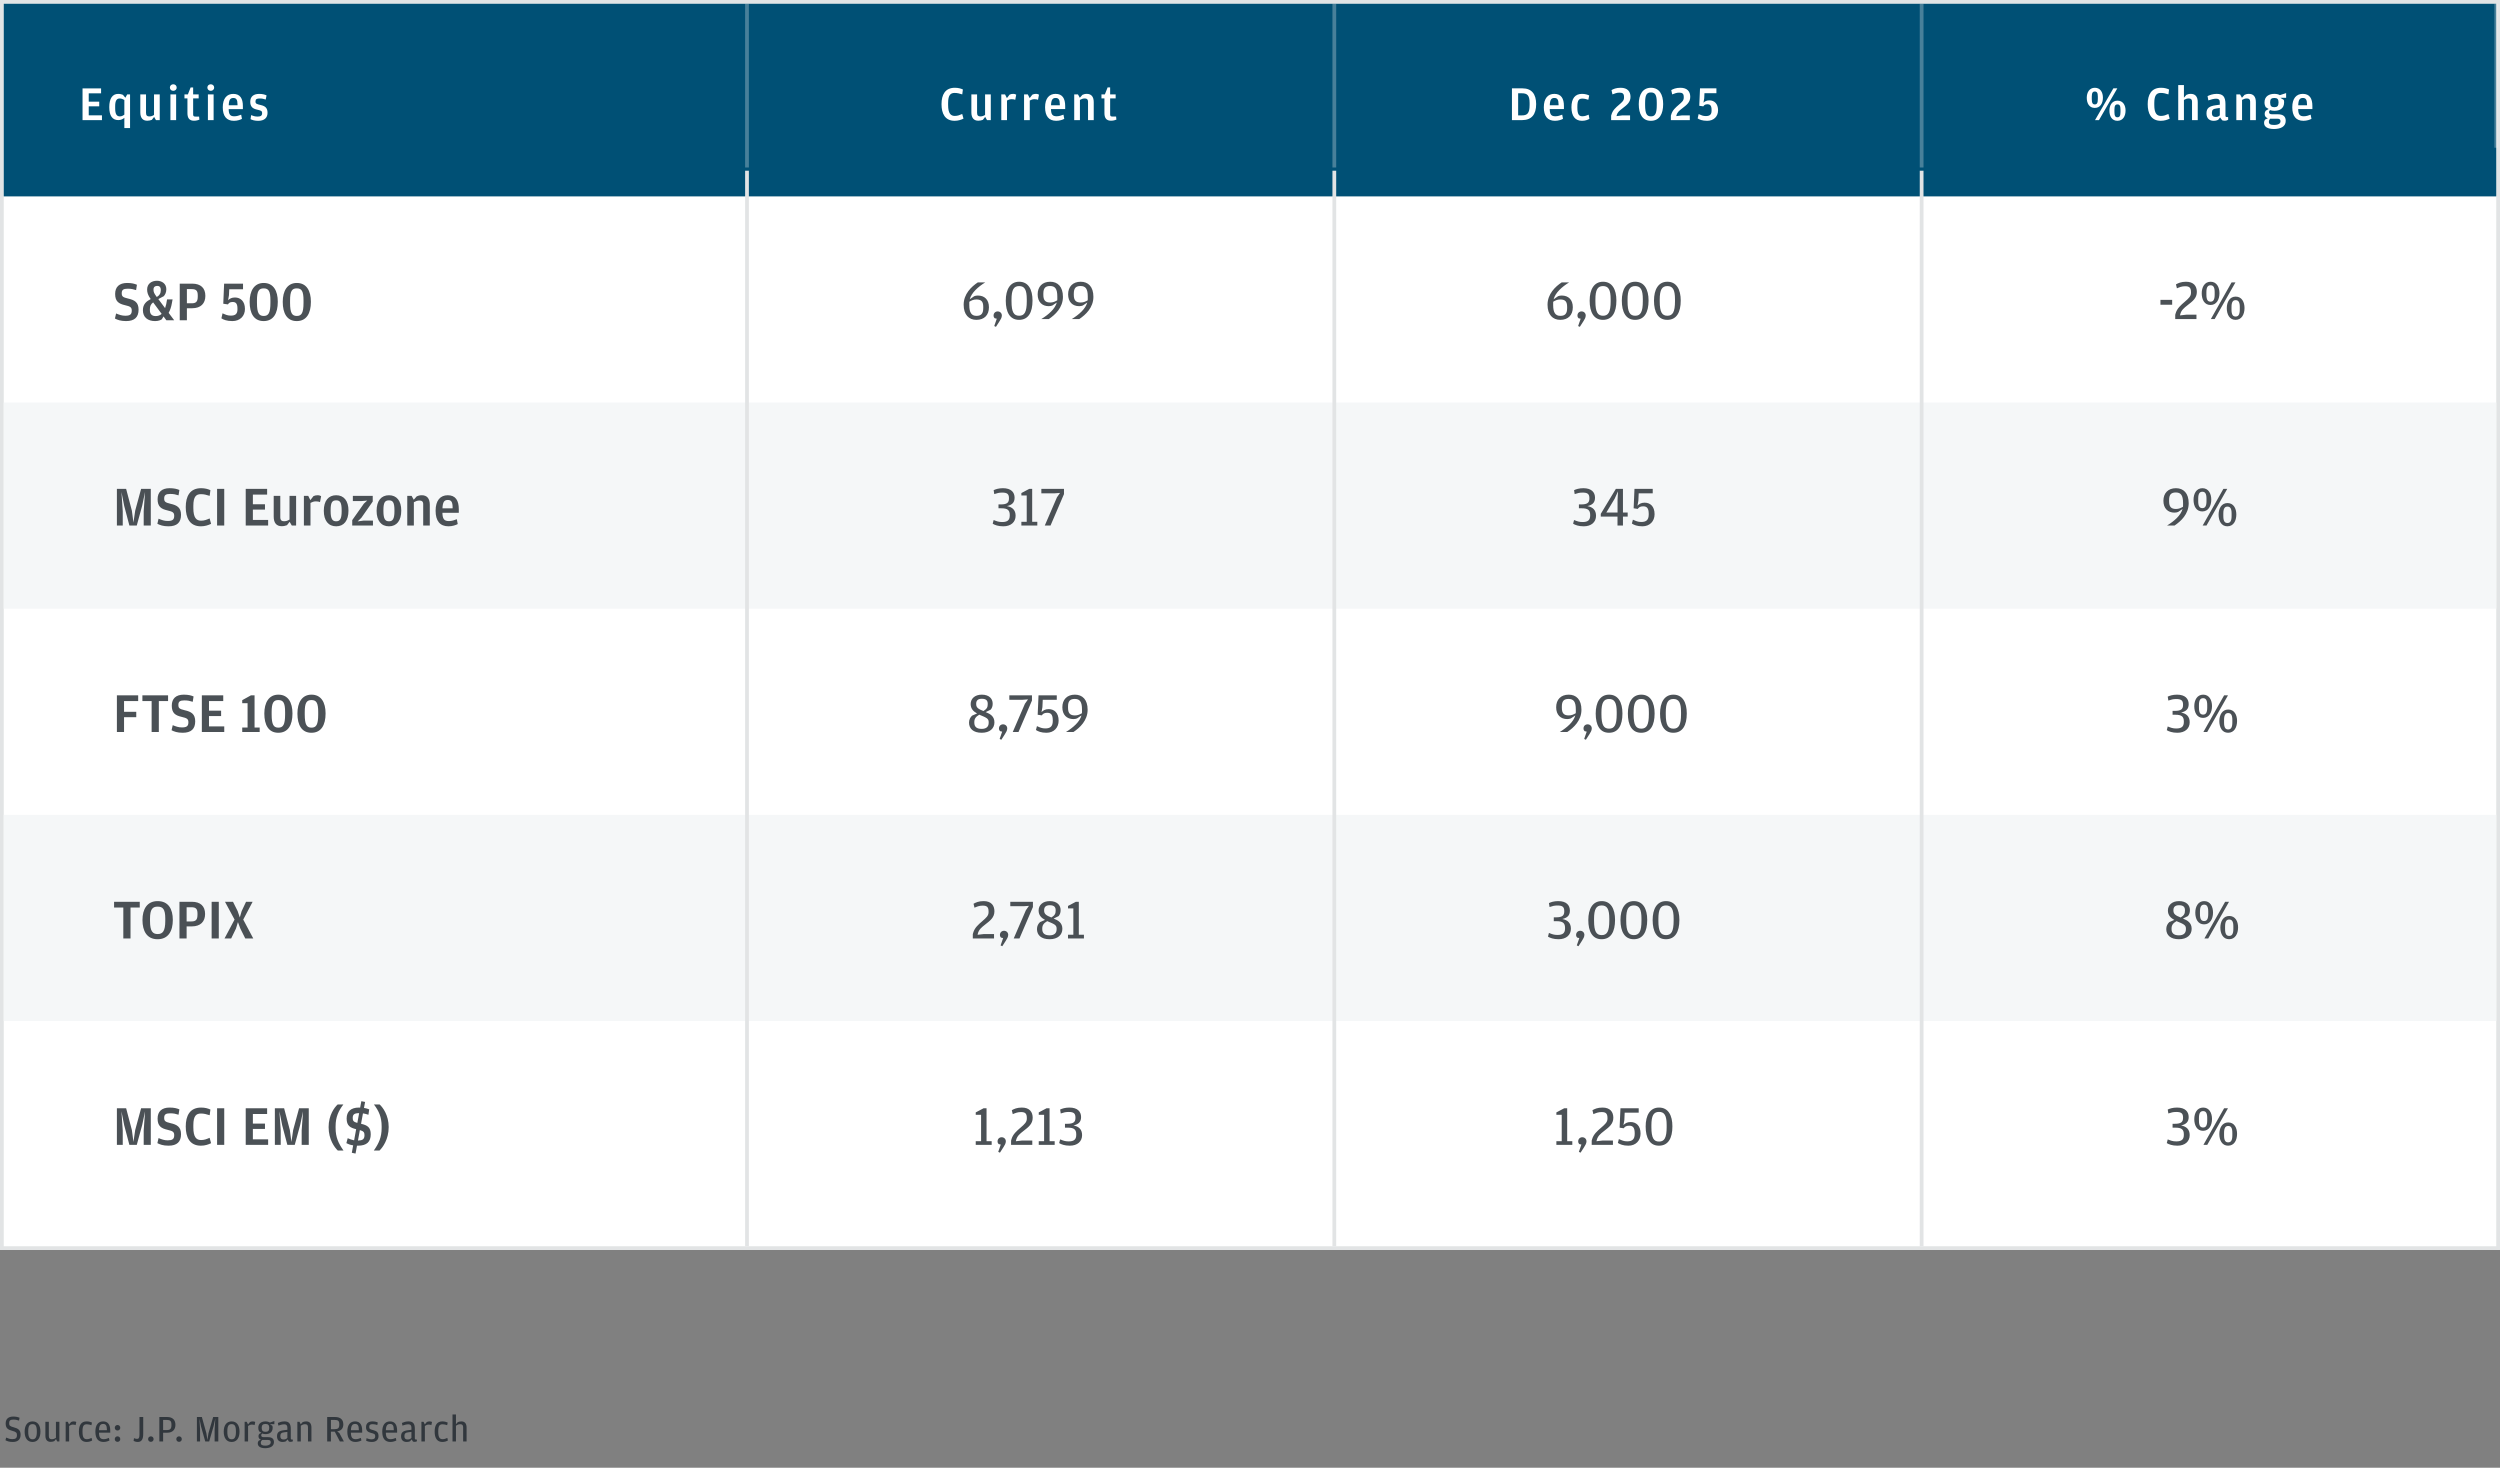 <svg width="666" height="391" viewBox="0 0 666 391" fill="none" xmlns="http://www.w3.org/2000/svg">
<rect x="0" y="0" width="666" height="391" fill="#808080" stroke="none"/>
<rect x="0.5" y="0.5" width="665" height="332" fill="white" stroke="#E2E4E5"/>
<rect x="1" y="107.239" width="664" height="54.92" fill="#F5F7F8"/>
<rect x="1" y="217.08" width="664" height="54.92" fill="#F5F7F8"/>
<path d="M1 1H665V52.319H1V1Z" fill="#005075"/>
<path opacity="0.87" d="M33.585 85.536C32.13 85.536 31.29 85.206 30.615 84.861L30.93 83.511C31.77 83.856 32.46 84.111 33.36 84.111C34.575 84.111 35.1 83.811 35.1 82.761C35.1 81.891 34.77 81.636 33.315 81.306C31.62 80.916 30.675 80.301 30.675 78.306C30.675 76.431 31.785 75.381 33.87 75.381C35.1 75.381 35.85 75.591 36.48 75.861L36.255 77.286C35.475 77.046 34.98 76.911 34.02 76.911C32.88 76.911 32.43 77.211 32.43 78.096C32.43 78.966 32.685 79.191 34.125 79.536C35.865 79.926 36.915 80.541 36.915 82.491C36.915 84.486 35.865 85.536 33.585 85.536ZM42.179 79.671L43.979 82.086C44.204 81.456 44.384 80.691 44.504 79.761H45.974L45.779 80.811C45.629 81.726 45.329 82.641 44.924 83.346L46.409 85.326H44.324L43.559 84.291L43.109 85.056C42.839 85.236 42.284 85.536 41.324 85.536C39.359 85.536 38.069 84.531 38.069 82.626C38.069 81.006 39.029 80.256 40.154 79.671L40.139 79.656C39.404 78.651 39.194 77.931 39.194 77.121C39.194 75.606 40.364 74.796 41.819 74.796C43.079 74.796 44.309 75.531 44.309 77.046C44.309 77.931 43.994 78.456 43.649 78.891L42.179 79.671ZM41.774 79.116C42.479 78.696 42.839 78.186 42.839 77.286C42.839 76.416 42.419 76.161 41.879 76.161C41.339 76.161 40.889 76.431 40.889 77.136C40.889 77.781 41.039 78.141 41.699 79.026L41.774 79.116ZM43.064 83.616L40.799 80.556C40.214 81.006 39.929 81.516 39.929 82.386V82.611C39.929 83.736 40.514 84.201 41.489 84.201C42.119 84.201 42.644 84.006 43.064 83.616ZM47.883 85.326V75.561H51.183C53.493 75.561 54.708 76.746 54.708 78.816C54.708 80.811 53.523 82.116 51.183 82.116H49.788V85.326H47.883ZM49.788 80.796H51.078C52.263 80.796 52.683 80.316 52.683 78.996V78.696C52.683 77.421 52.233 77.016 51.048 77.016H49.788V80.796ZM61.894 85.536C60.394 85.536 59.479 85.146 58.984 84.801L59.284 83.466C60.154 83.856 60.649 84.081 61.489 84.081C62.659 84.081 63.259 83.646 63.259 82.431V82.206C63.259 80.871 62.824 80.451 61.984 80.451C61.264 80.451 60.979 80.691 60.724 81.096L59.479 80.916L59.704 75.561H64.744V77.061H61.069L60.994 78.666L60.769 79.971C61.189 79.566 61.714 79.251 62.599 79.251C64.069 79.251 65.254 80.256 65.254 82.311C65.254 84.216 63.934 85.536 61.894 85.536ZM70.225 85.536C67.645 85.536 66.505 83.466 66.505 80.421C66.505 77.511 67.705 75.381 70.255 75.381C72.835 75.381 74.005 77.466 74.005 80.391C74.005 83.511 72.82 85.536 70.225 85.536ZM70.255 84.171C71.515 84.171 72.04 83.376 72.04 80.661V80.001C72.04 77.556 71.545 76.821 70.24 76.821C68.935 76.821 68.455 77.586 68.455 80.031V80.676C68.455 83.391 68.995 84.171 70.255 84.171ZM79.043 85.536C76.463 85.536 75.323 83.466 75.323 80.421C75.323 77.511 76.523 75.381 79.073 75.381C81.653 75.381 82.823 77.466 82.823 80.391C82.823 83.511 81.638 85.536 79.043 85.536ZM79.073 84.171C80.333 84.171 80.858 83.376 80.858 80.661V80.001C80.858 77.556 80.363 76.821 79.058 76.821C77.753 76.821 77.273 77.586 77.273 80.031V80.676C77.273 83.391 77.813 84.171 79.073 84.171Z" fill="#31373D"/>
<path opacity="0.87" d="M31.14 140V130.235H33.6L35.13 136.04L35.55 139.22L36.015 136.04L37.59 130.235H40.17V140H38.28V136.19L38.64 131.06L37.875 134.72L36.435 140H34.47L33.09 134.78L32.355 131.06L32.7 136.205V140H31.14ZM44.894 140.21C43.439 140.21 42.599 139.88 41.924 139.535L42.239 138.185C43.079 138.53 43.769 138.785 44.669 138.785C45.884 138.785 46.409 138.485 46.409 137.435C46.409 136.565 46.079 136.31 44.624 135.98C42.929 135.59 41.984 134.975 41.984 132.98C41.984 131.105 43.094 130.055 45.179 130.055C46.409 130.055 47.159 130.265 47.789 130.535L47.564 131.96C46.784 131.72 46.289 131.585 45.329 131.585C44.189 131.585 43.739 131.885 43.739 132.77C43.739 133.64 43.994 133.865 45.434 134.21C47.174 134.6 48.224 135.215 48.224 137.165C48.224 139.16 47.174 140.21 44.894 140.21ZM53.517 140.21C50.532 140.21 49.483 137.96 49.483 135.095C49.483 132.23 50.578 130.055 53.578 130.055C54.612 130.055 55.407 130.28 56.053 130.58L55.858 132.095C54.958 131.81 54.358 131.645 53.517 131.645C52.318 131.645 51.508 132.215 51.508 134.72V135.35C51.508 137.945 52.318 138.71 53.562 138.71C54.462 138.71 55.032 138.455 55.843 138.11L56.233 139.55C55.542 139.88 54.642 140.21 53.517 140.21ZM57.832 140V130.235H59.737V140H57.832ZM65.461 140V130.235H71.161V131.765H67.366V134.33H70.591V135.755H67.366V138.515H71.431V140H65.461ZM77.129 138.41V132.095H78.883V140H77.728L77.159 139.01L76.454 139.91C76.064 140.06 75.584 140.18 75.043 140.18C73.678 140.18 72.913 139.325 72.913 137.615V132.095H74.668V137.765C74.668 138.59 75.043 138.86 75.659 138.86C76.258 138.86 76.663 138.695 77.129 138.41ZM82.682 133.235L83.507 132.17C83.837 132.02 84.167 131.93 84.587 131.93C85.067 131.93 85.382 132.065 85.547 132.185L85.247 133.76C84.977 133.64 84.662 133.565 84.137 133.565C83.597 133.565 83.147 133.745 82.712 133.97V140H80.957V132.095H82.112L82.682 133.235ZM89.563 140.21C87.478 140.21 86.263 138.695 86.263 136.07C86.263 133.4 87.508 131.93 89.563 131.93C91.603 131.93 92.833 133.4 92.833 136.025C92.833 138.695 91.618 140.21 89.563 140.21ZM89.563 138.875C90.523 138.875 91.018 138.275 91.018 136.22V135.95C91.018 133.805 90.568 133.295 89.563 133.295C88.528 133.295 88.078 133.805 88.078 135.875V136.16C88.078 138.275 88.573 138.875 89.563 138.875ZM93.835 140V138.56L96.94 134.165L97.825 133.355L96.235 133.49H94V132.095H99.295V133.61L96.265 137.945L95.275 138.905L96.91 138.68H99.355V140H93.835ZM103.626 140.21C101.541 140.21 100.326 138.695 100.326 136.07C100.326 133.4 101.571 131.93 103.626 131.93C105.666 131.93 106.896 133.4 106.896 136.025C106.896 138.695 105.681 140.21 103.626 140.21ZM103.626 138.875C104.586 138.875 105.081 138.275 105.081 136.22V135.95C105.081 133.805 104.631 133.295 103.626 133.295C102.591 133.295 102.141 133.805 102.141 135.875V136.16C102.141 138.275 102.636 138.875 103.626 138.875ZM110.221 133.13L111.016 132.23C111.346 132.065 111.811 131.93 112.351 131.93C113.731 131.93 114.496 132.77 114.496 134.48V140H112.741V134.3C112.741 133.61 112.366 133.34 111.736 133.34C111.166 133.34 110.761 133.52 110.251 133.79V140H108.496V132.095H109.651L110.221 133.13ZM117.859 136.61C117.889 138.29 118.354 138.815 119.599 138.815C120.364 138.815 121.039 138.575 121.699 138.32L121.939 139.61C121.474 139.865 120.544 140.21 119.479 140.21C117.199 140.21 116.044 138.77 116.044 136.055C116.044 133.31 117.304 131.93 119.284 131.93C121.384 131.93 122.224 133.355 122.224 135.665V136.61H117.859ZM117.874 135.425H120.574V135.155C120.574 133.7 120.184 133.19 119.299 133.19C118.384 133.19 117.934 133.685 117.874 135.425Z" fill="#31373D"/>
<path opacity="0.87" d="M31.14 195V185.235H36.81V186.765H33.045V189.63H36.3V191.07H33.045V195H31.14ZM40.394 186.765H37.934V185.235H44.774V186.765H42.314V195H40.394V186.765ZM48.673 195.21C47.218 195.21 46.378 194.88 45.703 194.535L46.018 193.185C46.858 193.53 47.548 193.785 48.448 193.785C49.663 193.785 50.188 193.485 50.188 192.435C50.188 191.565 49.858 191.31 48.403 190.98C46.708 190.59 45.763 189.975 45.763 187.98C45.763 186.105 46.873 185.055 48.958 185.055C50.188 185.055 50.938 185.265 51.568 185.535L51.343 186.96C50.563 186.72 50.068 186.585 49.108 186.585C47.968 186.585 47.518 186.885 47.518 187.77C47.518 188.64 47.773 188.865 49.213 189.21C50.953 189.6 52.003 190.215 52.003 192.165C52.003 194.16 50.953 195.21 48.673 195.21ZM53.772 195V185.235H59.472V186.765H55.677V189.33H58.902V190.755H55.677V193.515H59.742V195H53.772ZM64.53 195V193.815H65.955V187.335H64.53V186.525L66.855 185.235H67.815V193.815H69.18V195H64.53ZM74.136 195.21C71.556 195.21 70.416 193.14 70.416 190.095C70.416 187.185 71.616 185.055 74.166 185.055C76.746 185.055 77.916 187.14 77.916 190.065C77.916 193.185 76.731 195.21 74.136 195.21ZM74.166 193.845C75.426 193.845 75.951 193.05 75.951 190.335V189.675C75.951 187.23 75.456 186.495 74.151 186.495C72.846 186.495 72.366 187.26 72.366 189.705V190.35C72.366 193.065 72.906 193.845 74.166 193.845ZM82.954 195.21C80.374 195.21 79.234 193.14 79.234 190.095C79.234 187.185 80.434 185.055 82.984 185.055C85.564 185.055 86.734 187.14 86.734 190.065C86.734 193.185 85.549 195.21 82.954 195.21ZM82.984 193.845C84.244 193.845 84.769 193.05 84.769 190.335V189.675C84.769 187.23 84.274 186.495 82.969 186.495C81.664 186.495 81.184 187.26 81.184 189.705V190.35C81.184 193.065 81.724 193.845 82.984 193.845Z" fill="#31373D"/>
<path opacity="0.87" d="M32.85 241.765H30.39V240.235H37.23V241.765H34.77V250H32.85V241.765ZM41.974 250.21C39.139 250.21 37.954 248.035 37.954 245.095C37.954 242.185 39.199 240.055 42.004 240.055C44.839 240.055 46.039 242.14 46.039 245.065C46.039 248.065 44.824 250.21 41.974 250.21ZM42.004 248.83C43.369 248.83 44.029 248.02 44.029 245.32V244.66C44.029 242.215 43.384 241.525 41.989 241.525C40.609 241.525 39.964 242.26 39.964 244.72V245.365C39.964 248.08 40.669 248.83 42.004 248.83ZM47.81 250V240.235H51.11C53.42 240.235 54.635 241.42 54.635 243.49C54.635 245.485 53.45 246.79 51.11 246.79H49.715V250H47.81ZM49.715 245.47H51.005C52.19 245.47 52.61 244.99 52.61 243.67V243.37C52.61 242.095 52.16 241.69 50.975 241.69H49.715V245.47ZM56.381 250V240.235H58.286V250H56.381ZM59.817 250L62.487 244.975L59.937 240.235H62.067L63.312 242.725L63.882 244.405L64.377 242.725L65.547 240.235H67.302L64.797 244.975L67.467 250H65.337L64.032 247.375L63.387 245.65L62.862 247.375L61.587 250H59.817Z" fill="#31373D"/>
<path opacity="0.87" d="M31.14 305V295.235H33.6L35.13 301.04L35.55 304.22L36.015 301.04L37.59 295.235H40.17V305H38.28V301.19L38.64 296.06L37.875 299.72L36.435 305H34.47L33.09 299.78L32.355 296.06L32.7 301.205V305H31.14ZM44.894 305.21C43.439 305.21 42.599 304.88 41.924 304.535L42.239 303.185C43.079 303.53 43.769 303.785 44.669 303.785C45.884 303.785 46.409 303.485 46.409 302.435C46.409 301.565 46.079 301.31 44.624 300.98C42.929 300.59 41.984 299.975 41.984 297.98C41.984 296.105 43.094 295.055 45.179 295.055C46.409 295.055 47.159 295.265 47.789 295.535L47.564 296.96C46.784 296.72 46.289 296.585 45.329 296.585C44.189 296.585 43.739 296.885 43.739 297.77C43.739 298.64 43.994 298.865 45.434 299.21C47.174 299.6 48.224 300.215 48.224 302.165C48.224 304.16 47.174 305.21 44.894 305.21ZM53.517 305.21C50.532 305.21 49.483 302.96 49.483 300.095C49.483 297.23 50.578 295.055 53.578 295.055C54.612 295.055 55.407 295.28 56.053 295.58L55.858 297.095C54.958 296.81 54.358 296.645 53.517 296.645C52.318 296.645 51.508 297.215 51.508 299.72V300.35C51.508 302.945 52.318 303.71 53.562 303.71C54.462 303.71 55.032 303.455 55.843 303.11L56.233 304.55C55.542 304.88 54.642 305.21 53.517 305.21ZM57.832 305V295.235H59.737V305H57.832ZM65.461 305V295.235H71.161V296.765H67.366V299.33H70.591V300.755H67.366V303.515H71.431V305H65.461ZM73.225 305V295.235H75.685L77.215 301.04L77.635 304.22L78.1 301.04L79.675 295.235H82.255V305H80.365V301.19L80.725 296.06L79.96 299.72L78.52 305H76.555L75.175 299.78L74.44 296.06L74.785 301.205V305H73.225ZM89.988 306.5C89.148 305.705 87.543 303.575 87.543 300.26C87.543 297.065 89.103 294.995 89.958 294.23H91.473C90.168 295.955 89.403 297.575 89.403 300.035V300.485C89.403 302.96 90.138 304.55 91.503 306.5H89.988ZM96.964 295.145C97.534 295.235 97.984 295.385 98.359 295.535L98.149 296.975C97.639 296.81 97.219 296.675 96.694 296.6L96.184 299.375C97.864 299.765 98.764 300.305 98.764 302.165C98.764 304.16 97.729 305.21 95.359 305.21C95.269 305.21 95.194 305.21 95.104 305.21L94.714 307.31L93.724 307.1L94.084 305.12C93.304 305.015 92.749 304.79 92.269 304.535L92.629 303.215C93.199 303.47 93.754 303.665 94.339 303.785L94.879 300.815C93.304 300.44 92.344 299.9 92.344 297.98C92.344 296.105 93.484 295.055 95.614 295.055C95.734 295.055 95.839 295.055 95.944 295.07L96.259 293.36L97.264 293.555L96.964 295.145ZM95.674 296.54C94.384 296.555 93.964 296.885 93.964 297.83C93.964 298.58 94.174 298.865 95.194 299.15L95.674 296.54ZM95.359 303.845C96.559 303.815 97.099 303.515 97.099 302.405C97.099 301.67 96.874 301.34 95.869 301.055L95.359 303.845ZM99.585 306.5C100.95 304.55 101.67 302.96 101.67 300.485V300.035C101.67 297.575 100.92 295.955 99.615 294.23H101.13C101.97 294.995 103.545 297.065 103.545 300.26C103.545 303.575 101.925 305.705 101.1 306.5H99.585Z" fill="#31373D"/>
<path d="M21.988 32.007V23.544H26.928V24.87H23.639V27.093H26.434V28.328H23.639V30.72H27.162V32.007H21.988ZM33.126 31.383C32.762 31.708 32.255 31.994 31.527 31.994C29.954 31.994 29.109 30.876 29.109 28.536C29.109 26.248 29.954 25.013 31.475 25.013C32.06 25.013 32.476 25.143 32.749 25.26L33.399 26.04L33.88 25.156H34.647V34.113H33.126V31.383ZM33.126 26.625C32.749 26.404 32.333 26.235 31.878 26.235C31.124 26.235 30.682 26.768 30.682 28.25V28.861C30.682 30.395 31.085 31.006 31.93 31.006C32.463 31.006 32.879 30.733 33.126 30.538V26.625ZM41.031 30.629V25.156H42.552V32.007H41.551L41.057 31.149L40.446 31.929C40.108 32.059 39.692 32.163 39.224 32.163C38.041 32.163 37.378 31.422 37.378 29.94V25.156H38.899V30.07C38.899 30.785 39.224 31.019 39.757 31.019C40.277 31.019 40.628 30.876 41.031 30.629ZM46.168 24.194C45.674 24.194 45.258 23.869 45.258 23.323C45.258 22.79 45.674 22.452 46.168 22.452C46.649 22.452 47.065 22.79 47.065 23.323C47.065 23.869 46.649 24.194 46.168 24.194ZM45.401 32.007V25.156H46.922V32.007H45.401ZM51.675 32.163C50.466 32.163 49.933 31.474 49.933 30.135V26.222H49.14V25.156H50.05L50.778 23.297H51.454V25.156H52.923V26.222H51.454V30.486C51.454 30.928 51.61 31.058 52.104 31.058H53.04L53.118 31.877C52.819 32.007 52.299 32.163 51.675 32.163ZM56.154 24.194C55.66 24.194 55.243 23.869 55.243 23.323C55.243 22.79 55.66 22.452 56.154 22.452C56.635 22.452 57.05 22.79 57.05 23.323C57.05 23.869 56.635 24.194 56.154 24.194ZM55.386 32.007V25.156H56.907V32.007H55.386ZM60.919 29.069C60.946 30.525 61.349 30.98 62.428 30.98C63.09 30.98 63.675 30.772 64.248 30.551L64.456 31.669C64.052 31.89 63.246 32.189 62.324 32.189C60.347 32.189 59.346 30.941 59.346 28.588C59.346 26.209 60.438 25.013 62.154 25.013C63.974 25.013 64.703 26.248 64.703 28.25V29.069H60.919ZM60.932 28.042H63.273V27.808C63.273 26.547 62.934 26.105 62.167 26.105C61.374 26.105 60.984 26.534 60.932 28.042ZM68.787 32.189C67.812 32.189 67.149 31.955 66.746 31.747L66.902 30.668C67.344 30.85 67.916 31.058 68.605 31.058C69.424 31.058 69.827 30.824 69.827 30.161C69.827 29.485 69.502 29.459 68.319 29.16C67.357 28.926 66.668 28.445 66.668 27.119C66.668 25.663 67.617 25.013 69.073 25.013C69.957 25.013 70.607 25.208 71.01 25.416L70.789 26.521C70.269 26.352 69.827 26.235 69.216 26.235C68.397 26.235 68.059 26.404 68.059 27.041C68.059 27.665 68.423 27.73 69.489 27.99C70.646 28.263 71.27 28.744 71.27 30.07C71.27 31.344 70.451 32.189 68.787 32.189Z" fill="white"/>
<path opacity="0.87" d="M413.883 79.735L415.068 78.91C415.323 78.805 415.623 78.73 416.043 78.73C417.828 78.73 418.998 79.84 418.998 81.85C418.998 83.95 417.753 85.21 415.653 85.21C413.628 85.21 412.263 83.815 412.263 81.19C412.263 78.31 414.318 76.375 416.028 75.235H418.008C416.118 76.405 414.348 77.965 413.883 79.735ZM413.778 80.38C413.763 80.455 413.763 80.545 413.763 80.635V81.265C413.763 83.29 414.363 84.145 415.683 84.145C416.913 84.145 417.483 83.575 417.483 82.075V81.73C417.483 80.245 416.883 79.78 415.638 79.78C414.858 79.78 414.333 80.05 413.778 80.38ZM420.863 87.07L420.413 86.86L421.088 84.91L420.518 84.775C420.383 84.64 420.233 84.415 420.233 84.07C420.233 83.395 420.728 82.96 421.328 82.96C421.943 82.96 422.438 83.41 422.438 84.055C422.438 84.61 422.108 85.12 421.808 85.6L420.863 87.07ZM427.024 85.21C424.579 85.21 423.484 83.155 423.484 80.095C423.484 77.155 424.624 75.055 427.054 75.055C429.484 75.055 430.609 77.11 430.609 80.065C430.609 83.245 429.484 85.21 427.024 85.21ZM427.054 84.115C428.464 84.115 429.079 83.14 429.079 80.245V79.735C429.079 77.17 428.494 76.21 427.039 76.21C425.599 76.21 425.014 77.215 425.014 79.795V80.29C425.014 83.17 425.644 84.115 427.054 84.115ZM435.593 85.21C433.148 85.21 432.053 83.155 432.053 80.095C432.053 77.155 433.193 75.055 435.623 75.055C438.053 75.055 439.178 77.11 439.178 80.065C439.178 83.245 438.053 85.21 435.593 85.21ZM435.623 84.115C437.033 84.115 437.648 83.14 437.648 80.245V79.735C437.648 77.17 437.063 76.21 435.608 76.21C434.168 76.21 433.583 77.215 433.583 79.795V80.29C433.583 83.17 434.213 84.115 435.623 84.115ZM444.162 85.21C441.717 85.21 440.622 83.155 440.622 80.095C440.622 77.155 441.762 75.055 444.192 75.055C446.622 75.055 447.747 77.11 447.747 80.065C447.747 83.245 446.622 85.21 444.162 85.21ZM444.192 84.115C445.602 84.115 446.217 83.14 446.217 80.245V79.735C446.217 77.17 445.632 76.21 444.177 76.21C442.737 76.21 442.152 77.215 442.152 79.795V80.29C442.152 83.17 442.782 84.115 444.192 84.115Z" fill="#31373D"/>
<path d="M402.783 32V23.537H405.591C408.035 23.537 409.231 25.058 409.231 27.749C409.231 30.518 407.996 32 405.474 32H402.783ZM404.434 30.739H405.409C406.787 30.739 407.489 30.297 407.489 27.944V27.437C407.489 25.305 406.8 24.85 405.383 24.85H404.434V30.739ZM412.847 29.062C412.873 30.518 413.276 30.973 414.355 30.973C415.018 30.973 415.603 30.765 416.175 30.544L416.383 31.662C415.98 31.883 415.174 32.182 414.251 32.182C412.275 32.182 411.274 30.934 411.274 28.581C411.274 26.202 412.366 25.006 414.082 25.006C415.902 25.006 416.63 26.241 416.63 28.243V29.062H412.847ZM412.86 28.035H415.2V27.801C415.2 26.54 414.862 26.098 414.095 26.098C413.302 26.098 412.912 26.527 412.86 28.035ZM421.443 32.182C419.61 32.182 418.635 30.908 418.635 28.581C418.635 26.228 419.61 25.006 421.443 25.006C422.275 25.006 422.964 25.227 423.367 25.435L423.133 26.579C422.6 26.41 422.093 26.267 421.547 26.267C420.663 26.267 420.208 26.631 420.208 28.425V28.672C420.208 30.479 420.663 30.973 421.547 30.973C422.184 30.973 422.704 30.765 423.224 30.544L423.419 31.675C423.003 31.909 422.327 32.182 421.443 32.182ZM429.205 32V30.83L429.283 30.57C429.608 29.361 430.492 28.62 431.324 27.905C432.208 27.151 432.637 26.761 432.637 26.007V25.825C432.637 24.928 432.234 24.681 431.441 24.681C430.739 24.681 430.245 24.876 429.556 25.149L429.309 24.005C429.777 23.732 430.505 23.381 431.74 23.381C433.573 23.381 434.366 24.382 434.366 25.799C434.366 27.281 433.365 27.983 432.234 28.867C431.519 29.426 430.921 29.829 430.687 30.739L430.635 30.934L432.195 30.739H434.249V32H429.205ZM439.79 32.182C437.554 32.182 436.566 30.388 436.566 27.749C436.566 25.227 437.606 23.381 439.816 23.381C442.052 23.381 443.066 25.188 443.066 27.723C443.066 30.427 442.039 32.182 439.79 32.182ZM439.816 30.999C440.908 30.999 441.363 30.31 441.363 27.957V27.385C441.363 25.266 440.934 24.629 439.803 24.629C438.672 24.629 438.256 25.292 438.256 27.411V27.97C438.256 30.323 438.724 30.999 439.816 30.999ZM445.119 32V30.83L445.197 30.57C445.522 29.361 446.406 28.62 447.238 27.905C448.122 27.151 448.551 26.761 448.551 26.007V25.825C448.551 24.928 448.148 24.681 447.355 24.681C446.653 24.681 446.159 24.876 445.47 25.149L445.223 24.005C445.691 23.732 446.419 23.381 447.654 23.381C449.487 23.381 450.28 24.382 450.28 25.799C450.28 27.281 449.279 27.983 448.148 28.867C447.433 29.426 446.835 29.829 446.601 30.739L446.549 30.934L448.109 30.739H450.163V32H445.119ZM454.781 32.182C453.481 32.182 452.688 31.844 452.259 31.545L452.519 30.388C453.273 30.726 453.702 30.921 454.43 30.921C455.444 30.921 455.964 30.544 455.964 29.491V29.296C455.964 28.139 455.587 27.775 454.859 27.775C454.235 27.775 453.988 27.983 453.767 28.334L452.688 28.178L452.883 23.537H457.251V24.837H454.066L454.001 26.228L453.806 27.359C454.17 27.008 454.625 26.735 455.392 26.735C456.666 26.735 457.693 27.606 457.693 29.387C457.693 31.038 456.549 32.182 454.781 32.182Z" fill="white"/>
<path opacity="0.87" d="M421.896 140.21C420.531 140.21 419.616 139.85 419.076 139.52L419.331 138.53C420.141 138.86 420.666 139.07 421.611 139.07C422.991 139.07 423.621 138.575 423.621 137.345V137.165C423.621 135.86 422.961 135.41 421.416 135.41H420.621V134.375H421.236C422.856 134.375 423.411 133.925 423.411 132.815V132.695C423.411 131.555 422.871 131.225 421.581 131.225C420.741 131.225 420.291 131.375 419.496 131.63L419.331 130.58C419.841 130.34 420.651 130.055 421.806 130.055C423.966 130.055 424.911 131.135 424.911 132.59C424.911 133.925 424.191 134.51 422.886 134.825C424.326 135.095 425.181 135.875 425.181 137.405C425.181 139.085 423.936 140.21 421.896 140.21ZM430.9 140V137.63H426.445V136.895L430.465 130.235H432.355V136.535H433.615V137.63H432.355V140H430.9ZM427.93 136.535H430.915V133.22L431.035 130.895L430.135 132.875L427.93 136.535ZM437.54 140.21C436.13 140.21 435.275 139.835 434.735 139.475L435.005 138.44C435.845 138.815 436.34 139.055 437.24 139.055C438.53 139.055 439.22 138.53 439.22 137.075V136.88C439.22 135.305 438.665 134.885 437.735 134.885C436.91 134.885 436.58 135.185 436.295 135.575L435.2 135.41L435.425 130.235H440.285V131.42H436.55L436.46 133.4L436.22 134.72C436.64 134.285 437.18 133.91 438.125 133.91C439.565 133.91 440.78 134.84 440.78 136.985C440.78 138.875 439.49 140.21 437.54 140.21Z" fill="#31373D"/>
<path opacity="0.87" d="M419.662 190.59L418.477 191.385C418.237 191.475 417.937 191.565 417.517 191.565C415.732 191.565 414.562 190.425 414.562 188.415C414.562 186.375 415.807 185.055 417.907 185.055C419.917 185.055 421.297 186.375 421.297 189.075C421.297 191.955 419.227 193.86 417.532 195H415.537C417.472 193.8 419.182 192.315 419.662 190.59ZM419.782 190.005C419.797 189.885 419.797 189.75 419.797 189.63V189C419.797 186.945 419.212 186.195 417.877 186.195C416.647 186.195 416.077 186.72 416.077 188.22V188.565C416.077 190.05 416.662 190.59 417.922 190.59C418.687 190.59 419.212 190.32 419.782 190.005ZM422.475 197.07L422.025 196.86L422.7 194.91L422.13 194.775C421.995 194.64 421.845 194.415 421.845 194.07C421.845 193.395 422.34 192.96 422.94 192.96C423.555 192.96 424.05 193.41 424.05 194.055C424.05 194.61 423.72 195.12 423.42 195.6L422.475 197.07ZM428.635 195.21C426.19 195.21 425.095 193.155 425.095 190.095C425.095 187.155 426.235 185.055 428.665 185.055C431.095 185.055 432.22 187.11 432.22 190.065C432.22 193.245 431.095 195.21 428.635 195.21ZM428.665 194.115C430.075 194.115 430.69 193.14 430.69 190.245V189.735C430.69 187.17 430.105 186.21 428.65 186.21C427.21 186.21 426.625 187.215 426.625 189.795V190.29C426.625 193.17 427.255 194.115 428.665 194.115ZM437.205 195.21C434.76 195.21 433.665 193.155 433.665 190.095C433.665 187.155 434.805 185.055 437.235 185.055C439.665 185.055 440.79 187.11 440.79 190.065C440.79 193.245 439.665 195.21 437.205 195.21ZM437.235 194.115C438.645 194.115 439.26 193.14 439.26 190.245V189.735C439.26 187.17 438.675 186.21 437.22 186.21C435.78 186.21 435.195 187.215 435.195 189.795V190.29C435.195 193.17 435.825 194.115 437.235 194.115ZM445.774 195.21C443.329 195.21 442.234 193.155 442.234 190.095C442.234 187.155 443.374 185.055 445.804 185.055C448.234 185.055 449.359 187.11 449.359 190.065C449.359 193.245 448.234 195.21 445.774 195.21ZM445.804 194.115C447.214 194.115 447.829 193.14 447.829 190.245V189.735C447.829 187.17 447.244 186.21 445.789 186.21C444.349 186.21 443.764 187.215 443.764 189.795V190.29C443.764 193.17 444.394 194.115 445.804 194.115Z" fill="#31373D"/>
<path opacity="0.87" d="M415.202 250.21C413.837 250.21 412.922 249.85 412.382 249.52L412.637 248.53C413.447 248.86 413.972 249.07 414.917 249.07C416.297 249.07 416.927 248.575 416.927 247.345V247.165C416.927 245.86 416.267 245.41 414.722 245.41H413.927V244.375H414.542C416.162 244.375 416.717 243.925 416.717 242.815V242.695C416.717 241.555 416.177 241.225 414.887 241.225C414.047 241.225 413.597 241.375 412.802 241.63L412.637 240.58C413.147 240.34 413.957 240.055 415.112 240.055C417.272 240.055 418.217 241.135 418.217 242.59C418.217 243.925 417.497 244.51 416.192 244.825C417.632 245.095 418.487 245.875 418.487 247.405C418.487 249.085 417.242 250.21 415.202 250.21ZM420.505 252.07L420.055 251.86L420.73 249.91L420.16 249.775C420.025 249.64 419.875 249.415 419.875 249.07C419.875 248.395 420.37 247.96 420.97 247.96C421.585 247.96 422.08 248.41 422.08 249.055C422.08 249.61 421.75 250.12 421.45 250.6L420.505 252.07ZM426.665 250.21C424.22 250.21 423.125 248.155 423.125 245.095C423.125 242.155 424.265 240.055 426.695 240.055C429.125 240.055 430.25 242.11 430.25 245.065C430.25 248.245 429.125 250.21 426.665 250.21ZM426.695 249.115C428.105 249.115 428.72 248.14 428.72 245.245V244.735C428.72 242.17 428.135 241.21 426.68 241.21C425.24 241.21 424.655 242.215 424.655 244.795V245.29C424.655 248.17 425.285 249.115 426.695 249.115ZM435.234 250.21C432.789 250.21 431.694 248.155 431.694 245.095C431.694 242.155 432.834 240.055 435.264 240.055C437.694 240.055 438.819 242.11 438.819 245.065C438.819 248.245 437.694 250.21 435.234 250.21ZM435.264 249.115C436.674 249.115 437.289 248.14 437.289 245.245V244.735C437.289 242.17 436.704 241.21 435.249 241.21C433.809 241.21 433.224 242.215 433.224 244.795V245.29C433.224 248.17 433.854 249.115 435.264 249.115ZM443.803 250.21C441.358 250.21 440.263 248.155 440.263 245.095C440.263 242.155 441.403 240.055 443.833 240.055C446.263 240.055 447.388 242.11 447.388 245.065C447.388 248.245 446.263 250.21 443.803 250.21ZM443.833 249.115C445.243 249.115 445.858 248.14 445.858 245.245V244.735C445.858 242.17 445.273 241.21 443.818 241.21C442.378 241.21 441.793 242.215 441.793 244.795V245.29C441.793 248.17 442.423 249.115 443.833 249.115Z" fill="#31373D"/>
<path opacity="0.87" d="M414.618 305V304.01H416.043V296.99H414.618V296.345L416.718 295.235H417.498V304.01H418.863V305H414.618ZM421.061 307.07L420.611 306.86L421.286 304.91L420.716 304.775C420.581 304.64 420.431 304.415 420.431 304.07C420.431 303.395 420.926 302.96 421.526 302.96C422.141 302.96 422.636 303.41 422.636 304.055C422.636 304.61 422.306 305.12 422.006 305.6L421.061 307.07ZM424.031 305V303.875L424.121 303.545C424.496 302.15 425.561 301.265 426.566 300.395C427.646 299.45 428.231 298.94 428.231 297.995V297.815C428.231 296.585 427.721 296.255 426.671 296.255C425.801 296.255 425.216 296.495 424.481 296.81L424.226 295.76C424.781 295.445 425.576 295.055 426.911 295.055C428.951 295.055 429.791 296.225 429.791 297.77C429.791 299.42 428.666 300.26 427.331 301.295C426.356 302.06 425.621 302.63 425.351 303.8L425.306 304.025L427.001 303.83H429.686V305H424.031ZM433.805 305.21C432.395 305.21 431.54 304.835 431 304.475L431.27 303.44C432.11 303.815 432.605 304.055 433.505 304.055C434.795 304.055 435.485 303.53 435.485 302.075V301.88C435.485 300.305 434.93 299.885 434 299.885C433.175 299.885 432.845 300.185 432.56 300.575L431.465 300.41L431.69 295.235H436.55V296.42H432.815L432.725 298.4L432.485 299.72C432.905 299.285 433.445 298.91 434.39 298.91C435.83 298.91 437.045 299.84 437.045 301.985C437.045 303.875 435.755 305.21 433.805 305.21ZM441.943 305.21C439.498 305.21 438.403 303.155 438.403 300.095C438.403 297.155 439.543 295.055 441.973 295.055C444.403 295.055 445.528 297.11 445.528 300.065C445.528 303.245 444.403 305.21 441.943 305.21ZM441.973 304.115C443.383 304.115 443.998 303.14 443.998 300.245V299.735C443.998 297.17 443.413 296.21 441.958 296.21C440.518 296.21 439.933 297.215 439.933 299.795V300.29C439.933 303.17 440.563 304.115 441.973 304.115Z" fill="#31373D"/>
<path opacity="0.87" d="M258.338 79.735L259.523 78.91C259.778 78.805 260.078 78.73 260.498 78.73C262.283 78.73 263.453 79.84 263.453 81.85C263.453 83.95 262.208 85.21 260.108 85.21C258.083 85.21 256.718 83.815 256.718 81.19C256.718 78.31 258.773 76.375 260.483 75.235H262.463C260.573 76.405 258.803 77.965 258.338 79.735ZM258.233 80.38C258.218 80.455 258.218 80.545 258.218 80.635V81.265C258.218 83.29 258.818 84.145 260.138 84.145C261.368 84.145 261.938 83.575 261.938 82.075V81.73C261.938 80.245 261.338 79.78 260.093 79.78C259.313 79.78 258.788 80.05 258.233 80.38ZM265.318 87.07L264.868 86.86L265.543 84.91L264.973 84.775C264.838 84.64 264.688 84.415 264.688 84.07C264.688 83.395 265.183 82.96 265.783 82.96C266.398 82.96 266.893 83.41 266.893 84.055C266.893 84.61 266.563 85.12 266.263 85.6L265.318 87.07ZM271.478 85.21C269.033 85.21 267.938 83.155 267.938 80.095C267.938 77.155 269.078 75.055 271.508 75.055C273.938 75.055 275.063 77.11 275.063 80.065C275.063 83.245 273.938 85.21 271.478 85.21ZM271.508 84.115C272.918 84.115 273.533 83.14 273.533 80.245V79.735C273.533 77.17 272.948 76.21 271.493 76.21C270.053 76.21 269.468 77.215 269.468 79.795V80.29C269.468 83.17 270.098 84.115 271.508 84.115ZM281.532 80.59L280.347 81.385C280.107 81.475 279.807 81.565 279.387 81.565C277.602 81.565 276.432 80.425 276.432 78.415C276.432 76.375 277.677 75.055 279.777 75.055C281.787 75.055 283.167 76.375 283.167 79.075C283.167 81.955 281.097 83.86 279.402 85H277.407C279.342 83.8 281.052 82.315 281.532 80.59ZM281.652 80.005C281.667 79.885 281.667 79.75 281.667 79.63V79C281.667 76.945 281.082 76.195 279.747 76.195C278.517 76.195 277.947 76.72 277.947 78.22V78.565C277.947 80.05 278.532 80.59 279.792 80.59C280.557 80.59 281.082 80.32 281.652 80.005ZM289.647 80.59L288.462 81.385C288.222 81.475 287.922 81.565 287.502 81.565C285.717 81.565 284.547 80.425 284.547 78.415C284.547 76.375 285.792 75.055 287.892 75.055C289.902 75.055 291.282 76.375 291.282 79.075C291.282 81.955 289.212 83.86 287.517 85H285.522C287.457 83.8 289.167 82.315 289.647 80.59ZM289.767 80.005C289.782 79.885 289.782 79.75 289.782 79.63V79C289.782 76.945 289.197 76.195 287.862 76.195C286.632 76.195 286.062 76.72 286.062 78.22V78.565C286.062 80.05 286.647 80.59 287.907 80.59C288.672 80.59 289.197 80.32 289.767 80.005Z" fill="#31373D"/>
<path d="M254.318 32.182C251.731 32.182 250.821 30.232 250.821 27.749C250.821 25.266 251.77 23.381 254.37 23.381C255.267 23.381 255.956 23.576 256.515 23.836L256.346 25.149C255.566 24.902 255.046 24.759 254.318 24.759C253.278 24.759 252.576 25.253 252.576 27.424V27.97C252.576 30.219 253.278 30.882 254.357 30.882C255.137 30.882 255.631 30.661 256.333 30.362L256.671 31.61C256.073 31.896 255.293 32.182 254.318 32.182ZM262.425 30.622V25.149H263.946V32H262.945L262.451 31.142L261.84 31.922C261.502 32.052 261.086 32.156 260.618 32.156C259.435 32.156 258.772 31.415 258.772 29.933V25.149H260.293V30.063C260.293 30.778 260.618 31.012 261.151 31.012C261.671 31.012 262.022 30.869 262.425 30.622ZM268.238 26.137L268.953 25.214C269.239 25.084 269.525 25.006 269.889 25.006C270.305 25.006 270.578 25.123 270.721 25.227L270.461 26.592C270.227 26.488 269.954 26.423 269.499 26.423C269.031 26.423 268.641 26.579 268.264 26.774V32H266.743V25.149H267.744L268.238 26.137ZM274.304 26.137L275.019 25.214C275.305 25.084 275.591 25.006 275.955 25.006C276.371 25.006 276.644 25.123 276.787 25.227L276.527 26.592C276.293 26.488 276.02 26.423 275.565 26.423C275.097 26.423 274.707 26.579 274.33 26.774V32H272.809V25.149H273.81L274.304 26.137ZM279.981 29.062C280.007 30.518 280.41 30.973 281.489 30.973C282.152 30.973 282.737 30.765 283.309 30.544L283.517 31.662C283.114 31.883 282.308 32.182 281.385 32.182C279.409 32.182 278.408 30.934 278.408 28.581C278.408 26.202 279.5 25.006 281.216 25.006C283.036 25.006 283.764 26.241 283.764 28.243V29.062H279.981ZM279.994 28.035H282.334V27.801C282.334 26.54 281.996 26.098 281.229 26.098C280.436 26.098 280.046 26.527 279.994 28.035ZM287.666 26.046L288.355 25.266C288.641 25.123 289.044 25.006 289.512 25.006C290.708 25.006 291.371 25.734 291.371 27.216V32H289.85V27.06C289.85 26.462 289.525 26.228 288.979 26.228C288.485 26.228 288.134 26.384 287.692 26.618V32H286.171V25.149H287.172L287.666 26.046ZM295.963 32.156C294.754 32.156 294.221 31.467 294.221 30.128V26.215H293.428V25.149H294.338L295.066 23.29H295.742V25.149H297.211V26.215H295.742V30.479C295.742 30.921 295.898 31.051 296.392 31.051H297.328L297.406 31.87C297.107 32 296.587 32.156 295.963 32.156Z" fill="white"/>
<path opacity="0.87" d="M267.273 140.21C265.908 140.21 264.993 139.85 264.453 139.52L264.708 138.53C265.518 138.86 266.043 139.07 266.988 139.07C268.368 139.07 268.998 138.575 268.998 137.345V137.165C268.998 135.86 268.338 135.41 266.793 135.41H265.998V134.375H266.613C268.233 134.375 268.788 133.925 268.788 132.815V132.695C268.788 131.555 268.248 131.225 266.958 131.225C266.118 131.225 265.668 131.375 264.873 131.63L264.708 130.58C265.218 130.34 266.028 130.055 267.183 130.055C269.343 130.055 270.288 131.135 270.288 132.59C270.288 133.925 269.568 134.51 268.263 134.825C269.703 135.095 270.558 135.875 270.558 137.405C270.558 139.085 269.313 140.21 267.273 140.21ZM272.094 140V139.01H273.519V131.99H272.094V131.345L274.194 130.235H274.974V139.01H276.339V140H272.094ZM278.331 140L281.571 132.485L282.396 131.315L280.971 131.42H277.416V130.235H283.446V131.63L279.861 140H278.331Z" fill="#31373D"/>
<path opacity="0.87" d="M260.295 190.065C259.32 189.54 258.585 188.805 258.585 187.56C258.585 186.15 259.665 185.055 261.555 185.055C263.55 185.055 264.45 186.18 264.45 187.44C264.45 188.115 264.285 188.595 263.925 189.045L262.59 189.705C263.835 190.2 264.915 190.845 264.915 192.435C264.915 194.07 263.67 195.21 261.525 195.21C259.26 195.21 258.15 194.1 258.15 192.51C258.15 191.655 258.51 191.085 258.96 190.65L260.295 190.065ZM261.99 189.42C262.92 188.85 263.13 188.385 263.13 187.575V187.485C263.13 186.66 262.74 186.15 261.555 186.15C260.415 186.15 260.055 186.72 260.055 187.47V187.56C260.055 188.49 260.595 188.88 261.99 189.42ZM260.88 190.395C259.935 190.935 259.56 191.49 259.56 192.33V192.54C259.56 193.635 260.22 194.175 261.51 194.175C262.77 194.175 263.385 193.575 263.385 192.555V192.33C263.385 191.4 262.695 191.145 260.88 190.395ZM266.753 197.07L266.303 196.86L266.978 194.91L266.408 194.775C266.273 194.64 266.123 194.415 266.123 194.07C266.123 193.395 266.618 192.96 267.218 192.96C267.833 192.96 268.328 193.41 268.328 194.055C268.328 194.61 267.998 195.12 267.698 195.6L266.753 197.07ZM269.799 195L273.039 187.485L273.864 186.315L272.439 186.42H268.884V185.235H274.914V186.63L271.329 195H269.799ZM278.779 195.21C277.369 195.21 276.514 194.835 275.974 194.475L276.244 193.44C277.084 193.815 277.579 194.055 278.479 194.055C279.769 194.055 280.459 193.53 280.459 192.075V191.88C280.459 190.305 279.904 189.885 278.974 189.885C278.149 189.885 277.819 190.185 277.534 190.575L276.439 190.41L276.664 185.235H281.524V186.42H277.789L277.699 188.4L277.459 189.72C277.879 189.285 278.419 188.91 279.364 188.91C280.804 188.91 282.019 189.84 282.019 191.985C282.019 193.875 280.729 195.21 278.779 195.21ZM288.109 190.59L286.924 191.385C286.684 191.475 286.384 191.565 285.964 191.565C284.179 191.565 283.009 190.425 283.009 188.415C283.009 186.375 284.254 185.055 286.354 185.055C288.364 185.055 289.744 186.375 289.744 189.075C289.744 191.955 287.674 193.86 285.979 195H283.984C285.919 193.8 287.629 192.315 288.109 190.59ZM288.229 190.005C288.244 189.885 288.244 189.75 288.244 189.63V189C288.244 186.945 287.659 186.195 286.324 186.195C285.094 186.195 284.524 186.72 284.524 188.22V188.565C284.524 190.05 285.109 190.59 286.369 190.59C287.134 190.59 287.659 190.32 288.229 190.005Z" fill="#31373D"/>
<path opacity="0.87" d="M259.154 250V248.875L259.244 248.545C259.619 247.15 260.684 246.265 261.689 245.395C262.769 244.45 263.354 243.94 263.354 242.995V242.815C263.354 241.585 262.844 241.255 261.794 241.255C260.924 241.255 260.339 241.495 259.604 241.81L259.349 240.76C259.904 240.445 260.699 240.055 262.034 240.055C264.074 240.055 264.914 241.225 264.914 242.77C264.914 244.42 263.789 245.26 262.454 246.295C261.479 247.06 260.744 247.63 260.474 248.8L260.429 249.025L262.124 248.83H264.809V250H259.154ZM267.01 252.07L266.56 251.86L267.235 249.91L266.665 249.775C266.53 249.64 266.38 249.415 266.38 249.07C266.38 248.395 266.875 247.96 267.475 247.96C268.09 247.96 268.585 248.41 268.585 249.055C268.585 249.61 268.255 250.12 267.955 250.6L267.01 252.07ZM270.055 250L273.295 242.485L274.12 241.315L272.695 241.42H269.14V240.235H275.17V241.63L271.585 250H270.055ZM278.394 245.065C277.419 244.54 276.684 243.805 276.684 242.56C276.684 241.15 277.764 240.055 279.654 240.055C281.649 240.055 282.549 241.18 282.549 242.44C282.549 243.115 282.384 243.595 282.024 244.045L280.689 244.705C281.934 245.2 283.014 245.845 283.014 247.435C283.014 249.07 281.769 250.21 279.624 250.21C277.359 250.21 276.249 249.1 276.249 247.51C276.249 246.655 276.609 246.085 277.059 245.65L278.394 245.065ZM280.089 244.42C281.019 243.85 281.229 243.385 281.229 242.575V242.485C281.229 241.66 280.839 241.15 279.654 241.15C278.514 241.15 278.154 241.72 278.154 242.47V242.56C278.154 243.49 278.694 243.88 280.089 244.42ZM278.979 245.395C278.034 245.935 277.659 246.49 277.659 247.33V247.54C277.659 248.635 278.319 249.175 279.609 249.175C280.869 249.175 281.484 248.575 281.484 247.555V247.33C281.484 246.4 280.794 246.145 278.979 245.395ZM284.516 250V249.01H285.941V241.99H284.516V241.345L286.616 240.235H287.396V249.01H288.761V250H284.516Z" fill="#31373D"/>
<path opacity="0.87" d="M259.936 305V304.01H261.361V296.99H259.936V296.345L262.036 295.235H262.816V304.01H264.181V305H259.936ZM266.38 307.07L265.93 306.86L266.605 304.91L266.035 304.775C265.9 304.64 265.75 304.415 265.75 304.07C265.75 303.395 266.245 302.96 266.845 302.96C267.46 302.96 267.955 303.41 267.955 304.055C267.955 304.61 267.625 305.12 267.325 305.6L266.38 307.07ZM269.349 305V303.875L269.439 303.545C269.814 302.15 270.879 301.265 271.884 300.395C272.964 299.45 273.549 298.94 273.549 297.995V297.815C273.549 296.585 273.039 296.255 271.989 296.255C271.119 296.255 270.534 296.495 269.799 296.81L269.544 295.76C270.099 295.445 270.894 295.055 272.229 295.055C274.269 295.055 275.109 296.225 275.109 297.77C275.109 299.42 273.984 300.26 272.649 301.295C271.674 302.06 270.939 302.63 270.669 303.8L270.624 304.025L272.319 303.83H275.004V305H269.349ZM276.723 305V304.01H278.148V296.99H276.723V296.345L278.823 295.235H279.603V304.01H280.968V305H276.723ZM284.984 305.21C283.619 305.21 282.704 304.85 282.164 304.52L282.419 303.53C283.229 303.86 283.754 304.07 284.699 304.07C286.079 304.07 286.709 303.575 286.709 302.345V302.165C286.709 300.86 286.049 300.41 284.504 300.41H283.709V299.375H284.324C285.944 299.375 286.499 298.925 286.499 297.815V297.695C286.499 296.555 285.959 296.225 284.669 296.225C283.829 296.225 283.379 296.375 282.584 296.63L282.419 295.58C282.929 295.34 283.739 295.055 284.894 295.055C287.054 295.055 287.999 296.135 287.999 297.59C287.999 298.925 287.279 299.51 285.974 299.825C287.414 300.095 288.269 300.875 288.269 302.405C288.269 304.085 287.024 305.21 284.984 305.21Z" fill="#31373D"/>
<path opacity="0.87" d="M575.544 81.19V79.885H578.664V81.19H575.544ZM579.48 85V83.875L579.57 83.545C579.945 82.15 581.01 81.265 582.015 80.395C583.095 79.45 583.68 78.94 583.68 77.995V77.815C583.68 76.585 583.17 76.255 582.12 76.255C581.25 76.255 580.665 76.495 579.93 76.81L579.675 75.76C580.23 75.445 581.025 75.055 582.36 75.055C584.4 75.055 585.24 76.225 585.24 77.77C585.24 79.42 584.115 80.26 582.78 81.295C581.805 82.06 581.07 82.63 580.8 83.8L580.755 84.025L582.45 83.83H585.135V85H579.48ZM588.879 81.25C587.259 81.25 586.539 79.81 586.539 78.13C586.539 76.525 587.289 75.055 588.909 75.055C590.529 75.055 591.264 76.51 591.264 78.1C591.264 79.78 590.499 81.25 588.879 81.25ZM588.969 85L594.489 75.235H595.524L589.989 85H588.969ZM595.554 85.21C593.949 85.21 593.214 83.77 593.214 82.09C593.214 80.485 593.979 79.015 595.584 79.015C597.219 79.015 597.939 80.47 597.939 82.06C597.939 83.74 597.189 85.21 595.554 85.21ZM588.894 80.365C589.554 80.365 589.989 79.945 589.989 78.505V77.815C589.989 76.405 589.554 76 588.894 76C588.219 76 587.784 76.42 587.784 77.83V78.52C587.784 79.975 588.219 80.365 588.894 80.365ZM595.569 84.325C596.244 84.325 596.679 83.905 596.679 82.465V81.775C596.679 80.365 596.244 79.96 595.569 79.96C594.909 79.96 594.474 80.38 594.474 81.79V82.48C594.474 83.935 594.909 84.325 595.569 84.325Z" fill="#31373D"/>
<path d="M558.046 28.75C556.564 28.75 555.914 27.502 555.914 26.046C555.914 24.655 556.59 23.381 558.072 23.381C559.567 23.381 560.217 24.642 560.217 26.02C560.217 27.476 559.541 28.75 558.046 28.75ZM558.111 32L562.999 23.537H564.052L559.164 32H558.111ZM564.078 32.182C562.596 32.182 561.946 30.934 561.946 29.478C561.946 28.087 562.622 26.813 564.104 26.813C565.599 26.813 566.249 28.074 566.249 29.452C566.249 30.908 565.573 32.182 564.078 32.182ZM558.059 27.814C558.605 27.814 558.865 27.476 558.865 26.397V25.747C558.865 24.694 558.605 24.382 558.059 24.382C557.513 24.382 557.253 24.707 557.253 25.76V26.41C557.253 27.489 557.513 27.814 558.059 27.814ZM564.091 31.246C564.637 31.246 564.897 30.908 564.897 29.829V29.179C564.897 28.126 564.637 27.814 564.091 27.814C563.545 27.814 563.285 28.139 563.285 29.192V29.842C563.285 30.921 563.545 31.246 564.091 31.246ZM575.645 32.182C573.058 32.182 572.148 30.232 572.148 27.749C572.148 25.266 573.097 23.381 575.697 23.381C576.594 23.381 577.283 23.576 577.842 23.836L577.673 25.149C576.893 24.902 576.373 24.759 575.645 24.759C574.605 24.759 573.903 25.253 573.903 27.424V27.97C573.903 30.219 574.605 30.882 575.684 30.882C576.464 30.882 576.958 30.661 577.66 30.362L577.998 31.61C577.4 31.896 576.62 32.182 575.645 32.182ZM581.799 26.618V32H580.278V22.666H581.799V26.02L582.462 25.266C582.748 25.123 583.151 25.006 583.619 25.006C584.815 25.006 585.478 25.734 585.478 27.216V32H583.957V27.06C583.957 26.462 583.632 26.228 583.086 26.228C582.592 26.228 582.241 26.384 581.799 26.618ZM591.355 27.892V27.242C591.355 26.683 591.134 26.293 590.38 26.293C589.782 26.293 589.106 26.475 588.3 26.748L588.092 25.604C588.664 25.331 589.509 25.006 590.523 25.006C592.213 25.006 592.863 25.773 592.863 27.775V30.778C592.863 31.103 592.993 31.181 593.253 31.181H593.565L593.591 31.857C593.448 31.987 593.162 32.156 592.694 32.156C592.447 32.156 592.2 32.117 591.992 32.052L591.433 31.285L590.913 31.935C590.653 32.052 590.263 32.182 589.717 32.182C588.716 32.182 587.806 31.662 587.806 30.219C587.806 28.776 588.521 28.282 590.354 28.022L591.355 27.892ZM591.355 30.713V28.763L590.458 28.893C589.587 29.01 589.249 29.27 589.249 30.05V30.154C589.249 30.856 589.626 31.155 590.276 31.155C590.822 31.155 591.134 30.947 591.355 30.713ZM597.255 26.046L597.944 25.266C598.23 25.123 598.633 25.006 599.101 25.006C600.297 25.006 600.96 25.734 600.96 27.216V32H599.439V27.06C599.439 26.462 599.114 26.228 598.568 26.228C598.074 26.228 597.723 26.384 597.281 26.618V32H595.76V25.149H596.761L597.255 26.046ZM607.359 25.344L609.023 24.798V26.059H607.489L608.386 26.605C608.451 26.774 608.49 26.956 608.49 27.242C608.49 28.945 607.281 29.517 605.89 29.517C605.461 29.517 605.071 29.452 604.746 29.335C604.603 29.452 604.473 29.621 604.473 29.868C604.473 30.245 604.707 30.44 605.253 30.44H606.774C608.178 30.44 608.919 30.973 608.919 32.195C608.919 33.794 607.463 34.366 605.786 34.366C604.044 34.366 603.147 33.768 603.147 32.728C603.147 32.26 603.329 32 603.446 31.844L604.161 31.506C603.667 31.35 603.316 30.999 603.316 30.375C603.316 29.972 603.446 29.686 603.576 29.504L604.369 29.036L603.576 28.542C603.394 28.204 603.264 27.814 603.264 27.281C603.264 25.578 604.577 25.006 605.89 25.006C606.488 25.006 606.969 25.123 607.359 25.344ZM605.89 28.555C606.644 28.555 606.995 28.23 606.995 27.398V27.177C606.995 26.397 606.644 26.098 605.89 26.098C605.123 26.098 604.772 26.397 604.772 27.151V27.385C604.772 28.23 605.123 28.555 605.89 28.555ZM604.759 31.623C604.564 31.844 604.434 32.117 604.434 32.455C604.434 33.04 604.811 33.287 605.825 33.287C606.956 33.287 607.515 32.884 607.515 32.364V32.247C607.515 31.896 607.346 31.623 606.683 31.623H604.759ZM612.235 29.062C612.261 30.518 612.664 30.973 613.743 30.973C614.406 30.973 614.991 30.765 615.563 30.544L615.771 31.662C615.368 31.883 614.562 32.182 613.639 32.182C611.663 32.182 610.662 30.934 610.662 28.581C610.662 26.202 611.754 25.006 613.47 25.006C615.29 25.006 616.018 26.241 616.018 28.243V29.062H612.235ZM612.248 28.035H614.588V27.801C614.588 26.54 614.25 26.098 613.483 26.098C612.69 26.098 612.3 26.527 612.248 28.035Z" fill="white"/>
<path opacity="0.87" d="M581.432 135.59L580.247 136.385C580.007 136.475 579.707 136.565 579.287 136.565C577.502 136.565 576.332 135.425 576.332 133.415C576.332 131.375 577.577 130.055 579.677 130.055C581.687 130.055 583.067 131.375 583.067 134.075C583.067 136.955 580.997 138.86 579.302 140H577.307C579.242 138.8 580.952 137.315 581.432 135.59ZM581.552 135.005C581.567 134.885 581.567 134.75 581.567 134.63V134C581.567 131.945 580.982 131.195 579.647 131.195C578.417 131.195 577.847 131.72 577.847 133.22V133.565C577.847 135.05 578.432 135.59 579.692 135.59C580.457 135.59 580.982 135.32 581.552 135.005ZM586.698 136.25C585.078 136.25 584.358 134.81 584.358 133.13C584.358 131.525 585.108 130.055 586.728 130.055C588.348 130.055 589.083 131.51 589.083 133.1C589.083 134.78 588.318 136.25 586.698 136.25ZM586.788 140L592.308 130.235H593.343L587.808 140H586.788ZM593.373 140.21C591.768 140.21 591.033 138.77 591.033 137.09C591.033 135.485 591.798 134.015 593.403 134.015C595.038 134.015 595.758 135.47 595.758 137.06C595.758 138.74 595.008 140.21 593.373 140.21ZM586.713 135.365C587.373 135.365 587.808 134.945 587.808 133.505V132.815C587.808 131.405 587.373 131 586.713 131C586.038 131 585.603 131.42 585.603 132.83V133.52C585.603 134.975 586.038 135.365 586.713 135.365ZM593.388 139.325C594.063 139.325 594.498 138.905 594.498 137.465V136.775C594.498 135.365 594.063 134.96 593.388 134.96C592.728 134.96 592.293 135.38 592.293 136.79V137.48C592.293 138.935 592.728 139.325 593.388 139.325Z" fill="#31373D"/>
<path opacity="0.87" d="M580.049 195.21C578.684 195.21 577.769 194.85 577.229 194.52L577.484 193.53C578.294 193.86 578.819 194.07 579.764 194.07C581.144 194.07 581.774 193.575 581.774 192.345V192.165C581.774 190.86 581.114 190.41 579.569 190.41H578.774V189.375H579.389C581.009 189.375 581.564 188.925 581.564 187.815V187.695C581.564 186.555 581.024 186.225 579.734 186.225C578.894 186.225 578.444 186.375 577.649 186.63L577.484 185.58C577.994 185.34 578.804 185.055 579.959 185.055C582.119 185.055 583.064 186.135 583.064 187.59C583.064 188.925 582.344 189.51 581.039 189.825C582.479 190.095 583.334 190.875 583.334 192.405C583.334 194.085 582.089 195.21 580.049 195.21ZM586.895 191.25C585.275 191.25 584.555 189.81 584.555 188.13C584.555 186.525 585.305 185.055 586.925 185.055C588.545 185.055 589.28 186.51 589.28 188.1C589.28 189.78 588.515 191.25 586.895 191.25ZM586.985 195L592.505 185.235H593.54L588.005 195H586.985ZM593.57 195.21C591.965 195.21 591.23 193.77 591.23 192.09C591.23 190.485 591.995 189.015 593.6 189.015C595.235 189.015 595.955 190.47 595.955 192.06C595.955 193.74 595.205 195.21 593.57 195.21ZM586.91 190.365C587.57 190.365 588.005 189.945 588.005 188.505V187.815C588.005 186.405 587.57 186 586.91 186C586.235 186 585.8 186.42 585.8 187.83V188.52C585.8 189.975 586.235 190.365 586.91 190.365ZM593.585 194.325C594.26 194.325 594.695 193.905 594.695 192.465V191.775C594.695 190.365 594.26 189.96 593.585 189.96C592.925 189.96 592.49 190.38 592.49 191.79V192.48C592.49 193.935 592.925 194.325 593.585 194.325Z" fill="#31373D"/>
<path opacity="0.87" d="M579.238 245.065C578.263 244.54 577.528 243.805 577.528 242.56C577.528 241.15 578.608 240.055 580.498 240.055C582.493 240.055 583.393 241.18 583.393 242.44C583.393 243.115 583.228 243.595 582.868 244.045L581.533 244.705C582.778 245.2 583.858 245.845 583.858 247.435C583.858 249.07 582.613 250.21 580.468 250.21C578.203 250.21 577.093 249.1 577.093 247.51C577.093 246.655 577.453 246.085 577.903 245.65L579.238 245.065ZM580.933 244.42C581.863 243.85 582.073 243.385 582.073 242.575V242.485C582.073 241.66 581.683 241.15 580.498 241.15C579.358 241.15 578.998 241.72 578.998 242.47V242.56C578.998 243.49 579.538 243.88 580.933 244.42ZM579.823 245.395C578.878 245.935 578.503 246.49 578.503 247.33V247.54C578.503 248.635 579.163 249.175 580.453 249.175C581.713 249.175 582.328 248.575 582.328 247.555V247.33C582.328 246.4 581.638 246.145 579.823 245.395ZM587.166 246.25C585.546 246.25 584.826 244.81 584.826 243.13C584.826 241.525 585.576 240.055 587.196 240.055C588.816 240.055 589.551 241.51 589.551 243.1C589.551 244.78 588.786 246.25 587.166 246.25ZM587.256 250L592.776 240.235H593.811L588.276 250H587.256ZM593.841 250.21C592.236 250.21 591.501 248.77 591.501 247.09C591.501 245.485 592.266 244.015 593.871 244.015C595.506 244.015 596.226 245.47 596.226 247.06C596.226 248.74 595.476 250.21 593.841 250.21ZM587.181 245.365C587.841 245.365 588.276 244.945 588.276 243.505V242.815C588.276 241.405 587.841 241 587.181 241C586.506 241 586.071 241.42 586.071 242.83V243.52C586.071 244.975 586.506 245.365 587.181 245.365ZM593.856 249.325C594.531 249.325 594.966 248.905 594.966 247.465V246.775C594.966 245.365 594.531 244.96 593.856 244.96C593.196 244.96 592.761 245.38 592.761 246.79V247.48C592.761 248.935 593.196 249.325 593.856 249.325Z" fill="#31373D"/>
<path opacity="0.87" d="M580.049 305.21C578.684 305.21 577.769 304.85 577.229 304.52L577.484 303.53C578.294 303.86 578.819 304.07 579.764 304.07C581.144 304.07 581.774 303.575 581.774 302.345V302.165C581.774 300.86 581.114 300.41 579.569 300.41H578.774V299.375H579.389C581.009 299.375 581.564 298.925 581.564 297.815V297.695C581.564 296.555 581.024 296.225 579.734 296.225C578.894 296.225 578.444 296.375 577.649 296.63L577.484 295.58C577.994 295.34 578.804 295.055 579.959 295.055C582.119 295.055 583.064 296.135 583.064 297.59C583.064 298.925 582.344 299.51 581.039 299.825C582.479 300.095 583.334 300.875 583.334 302.405C583.334 304.085 582.089 305.21 580.049 305.21ZM586.895 301.25C585.275 301.25 584.555 299.81 584.555 298.13C584.555 296.525 585.305 295.055 586.925 295.055C588.545 295.055 589.28 296.51 589.28 298.1C589.28 299.78 588.515 301.25 586.895 301.25ZM586.985 305L592.505 295.235H593.54L588.005 305H586.985ZM593.57 305.21C591.965 305.21 591.23 303.77 591.23 302.09C591.23 300.485 591.995 299.015 593.6 299.015C595.235 299.015 595.955 300.47 595.955 302.06C595.955 303.74 595.205 305.21 593.57 305.21ZM586.91 300.365C587.57 300.365 588.005 299.945 588.005 298.505V297.815C588.005 296.405 587.57 296 586.91 296C586.235 296 585.8 296.42 585.8 297.83V298.52C585.8 299.975 586.235 300.365 586.91 300.365ZM593.585 304.325C594.26 304.325 594.695 303.905 594.695 302.465V301.775C594.695 300.365 594.26 299.96 593.585 299.96C592.925 299.96 592.49 300.38 592.49 301.79V302.48C592.49 303.935 592.925 304.325 593.585 304.325Z" fill="#31373D"/>
<path d="M199 332V45.476" stroke="#E2E4E5"/>
<path d="M511.923 332V45.476" stroke="#E2E4E5"/>
<path d="M355.462 332V45.476" stroke="#E2E4E5"/>
<path opacity="0.3" d="M199 44.62V1" stroke="#F0F0F0"/>
<path opacity="0.3" d="M511.923 44.62V1" stroke="#F0F0F0"/>
<path opacity="0.3" d="M665 39.354V1" stroke="#F0F0F0"/>
<path opacity="0.3" d="M355.462 44.62V1" stroke="#F0F0F0"/>
<path d="M3.4 384.14C2.44 384.14 1.89 383.92 1.46 383.68L1.64 382.97C2.19 383.21 2.64 383.38 3.26 383.38C4.12 383.38 4.52 383.15 4.52 382.32C4.52 381.67 4.28 381.45 3.3 381.18C2.13 380.87 1.51 380.5 1.51 379.21C1.51 378.02 2.23 377.37 3.52 377.37C4.32 377.37 4.79 377.51 5.21 377.69L5.07 378.45C4.55 378.28 4.23 378.18 3.55 378.18C2.77 378.18 2.44 378.42 2.44 379.12C2.44 379.78 2.62 379.95 3.64 380.23C4.78 380.53 5.49 380.94 5.49 382.2C5.49 383.47 4.76 384.14 3.4 384.14ZM8.671 384.14C7.371 384.14 6.561 383.16 6.561 381.4C6.561 379.61 7.391 378.66 8.671 378.66C9.951 378.66 10.771 379.61 10.771 381.37C10.771 383.16 9.971 384.14 8.671 384.14ZM8.671 383.43C9.381 383.43 9.811 382.95 9.811 381.49V381.33C9.811 379.8 9.421 379.39 8.671 379.39C7.921 379.39 7.521 379.8 7.521 381.28V381.45C7.521 382.95 7.951 383.43 8.671 383.43ZM14.9 383.03V378.76H15.82V384H15.25L14.92 383.36L14.47 383.91C14.23 384.02 13.9 384.11 13.49 384.11C12.63 384.11 12.09 383.6 12.09 382.44V378.76H13.01V382.55C13.01 383.2 13.31 383.41 13.76 383.41C14.25 383.41 14.56 383.26 14.9 383.03ZM18.396 379.47L18.926 378.83C19.156 378.72 19.386 378.66 19.656 378.66C19.976 378.66 20.196 378.74 20.316 378.81L20.146 379.65C19.956 379.57 19.756 379.51 19.416 379.51C19.016 379.51 18.716 379.67 18.416 379.88V384H17.496V378.76H18.056L18.396 379.47ZM23.079 384.14C21.749 384.14 21.019 383.2 21.019 381.38C21.019 379.55 21.729 378.66 23.079 378.66C23.659 378.66 24.159 378.81 24.499 378.97L24.359 379.67C23.909 379.53 23.549 379.43 23.139 379.43C22.379 379.43 21.979 379.76 21.979 381.27V381.43C21.979 382.97 22.389 383.4 23.139 383.4C23.619 383.4 23.959 383.26 24.399 383.06L24.549 383.75C24.219 383.94 23.709 384.14 23.079 384.14ZM26.368 381.67C26.388 382.97 26.758 383.4 27.648 383.4C28.138 383.4 28.568 383.25 29.018 383.06L29.168 383.74C28.858 383.91 28.248 384.14 27.588 384.14C26.158 384.14 25.408 383.21 25.408 381.39C25.408 379.52 26.238 378.66 27.488 378.66C28.798 378.66 29.368 379.6 29.368 381.1V381.67H26.368ZM26.368 381.01H28.478V380.85C28.478 379.74 28.158 379.34 27.498 379.34C26.818 379.34 26.418 379.68 26.368 381.01ZM31.302 381.09C30.913 381.09 30.573 380.79 30.573 380.36C30.573 379.92 30.913 379.62 31.302 379.62C31.712 379.62 32.042 379.92 32.042 380.36C32.042 380.79 31.712 381.09 31.302 381.09ZM31.302 384.11C30.913 384.11 30.573 383.81 30.573 383.38C30.573 382.94 30.913 382.64 31.302 382.64C31.712 382.64 32.042 382.94 32.042 383.38C32.042 383.81 31.712 384.11 31.302 384.11ZM36.715 384.14C36.196 384.14 35.825 383.99 35.596 383.86L35.696 383.12C35.975 383.23 36.196 383.32 36.495 383.32C36.916 383.32 37.156 383.1 37.156 382.19V377.49H38.156V381.97C38.156 383.36 37.745 384.14 36.715 384.14ZM40.193 384.11C39.793 384.11 39.453 383.81 39.453 383.38C39.453 382.94 39.793 382.64 40.193 382.64C40.593 382.64 40.923 382.94 40.923 383.38C40.923 383.81 40.593 384.11 40.193 384.11ZM42.453 384V377.49H44.533C46.013 377.49 46.733 378.31 46.733 379.57C46.733 380.79 46.033 381.68 44.533 381.68H43.453V384H42.453ZM43.453 380.97H44.463C45.343 380.97 45.673 380.61 45.673 379.65V379.5C45.673 378.57 45.333 378.27 44.443 378.27H43.453V380.97ZM47.702 384.11C47.302 384.11 46.962 383.81 46.962 383.38C46.962 382.94 47.302 382.64 47.702 382.64C48.102 382.64 48.432 382.94 48.432 383.38C48.432 383.81 48.102 384.11 47.702 384.11ZM52.457 384V377.49H53.777L54.977 381.81L55.257 383.61L55.537 381.81L56.787 377.49H58.157V384H57.177V380.76L57.357 377.88L56.897 379.97L55.727 384H54.677L53.557 380.03L53.127 377.88L53.297 380.77V384H52.457ZM61.711 384.14C60.411 384.14 59.601 383.16 59.601 381.4C59.601 379.61 60.431 378.66 61.711 378.66C62.991 378.66 63.811 379.61 63.811 381.37C63.811 383.16 63.011 384.14 61.711 384.14ZM61.711 383.43C62.421 383.43 62.851 382.95 62.851 381.49V381.33C62.851 379.8 62.461 379.39 61.711 379.39C60.961 379.39 60.561 379.8 60.561 381.28V381.45C60.561 382.95 60.991 383.43 61.711 383.43ZM66.07 379.47L66.6 378.83C66.83 378.72 67.06 378.66 67.33 378.66C67.65 378.66 67.87 378.74 67.99 378.81L67.82 379.65C67.63 379.57 67.43 379.51 67.09 379.51C66.69 379.51 66.39 379.67 66.09 379.88V384H65.17V378.76H65.73L66.07 379.47ZM71.901 378.97L73.091 378.55V379.41H71.911L72.561 379.83C72.601 379.98 72.641 380.11 72.641 380.33C72.641 381.62 71.731 382.05 70.731 382.05C70.401 382.05 70.101 382 69.851 381.89C69.711 381.99 69.591 382.15 69.591 382.36C69.591 382.69 69.791 382.86 70.241 382.86H71.391C72.431 382.86 72.981 383.29 72.981 384.16C72.981 385.3 71.961 385.8 70.651 385.8C69.351 385.8 68.671 385.31 68.671 384.52C68.671 384.13 68.831 383.92 68.931 383.8L69.511 383.51C69.151 383.41 68.861 383.15 68.861 382.64C68.861 382.31 68.981 382.11 69.071 381.99L69.631 381.69L69.031 381.31C68.901 381.06 68.801 380.75 68.801 380.36C68.801 379.09 69.811 378.66 70.731 378.66C71.171 378.66 71.571 378.76 71.901 378.97ZM70.731 381.43C71.411 381.43 71.721 381.13 71.721 380.43V380.3C71.721 379.67 71.411 379.34 70.731 379.34C70.031 379.34 69.721 379.67 69.721 380.29V380.42C69.721 381.13 70.031 381.43 70.731 381.43ZM69.861 383.6C69.621 383.8 69.471 384.04 69.471 384.38C69.471 384.89 69.841 385.12 70.671 385.12C71.641 385.12 72.121 384.72 72.121 384.25V384.19C72.121 383.86 71.961 383.6 71.381 383.6H69.861ZM76.554 380.9V380.36C76.554 379.83 76.374 379.44 75.714 379.44C75.234 379.44 74.734 379.58 74.164 379.78L74.024 379.07C74.494 378.87 75.064 378.66 75.774 378.66C76.974 378.66 77.464 379.25 77.464 380.68V383.14C77.464 383.42 77.564 383.49 77.784 383.49H77.994L78.024 383.94C77.924 384.02 77.724 384.11 77.444 384.11C77.284 384.11 77.114 384.09 76.974 384.04L76.604 383.46L76.164 383.97C75.964 384.06 75.664 384.14 75.294 384.14C74.484 384.14 73.794 383.74 73.794 382.63C73.794 381.56 74.354 381.16 75.694 381L76.554 380.9ZM76.554 383.05V381.46L75.754 381.56C74.994 381.64 74.684 381.87 74.684 382.55V382.63C74.684 383.23 74.984 383.48 75.574 383.48C76.074 383.48 76.364 383.27 76.554 383.05ZM80.117 379.43L80.607 378.87C80.837 378.76 81.147 378.66 81.557 378.66C82.437 378.66 82.967 379.16 82.967 380.32V384H82.047V380.2C82.047 379.61 81.747 379.41 81.277 379.41C80.817 379.41 80.517 379.56 80.137 379.8V384H79.217V378.76H79.777L80.117 379.43ZM89.818 381.31L90.418 381.78L91.608 384H90.538L89.188 381.4H88.158V384H87.158V377.49H89.238C90.728 377.49 91.458 378.22 91.458 379.46C91.458 380.31 91.078 381.15 89.818 381.31ZM88.158 380.73H89.168C90.058 380.73 90.388 380.41 90.388 379.53V379.38C90.388 378.52 90.048 378.27 89.148 378.27H88.158V380.73ZM93.484 381.67C93.504 382.97 93.874 383.4 94.764 383.4C95.254 383.4 95.684 383.25 96.134 383.06L96.284 383.74C95.974 383.91 95.364 384.14 94.704 384.14C93.274 384.14 92.524 383.21 92.524 381.39C92.524 379.52 93.354 378.66 94.604 378.66C95.914 378.66 96.484 379.6 96.484 381.1V381.67H93.484ZM93.484 381.01H95.594V380.85C95.594 379.74 95.274 379.34 94.614 379.34C93.934 379.34 93.534 379.68 93.484 381.01ZM99.058 384.14C98.338 384.14 97.838 383.96 97.538 383.81L97.648 383.13C97.989 383.28 98.448 383.44 98.969 383.44C99.609 383.44 99.959 383.23 99.959 382.62C99.959 382.04 99.739 381.96 98.778 381.71C98.038 381.51 97.508 381.17 97.508 380.2C97.508 379.15 98.189 378.66 99.228 378.66C99.868 378.66 100.339 378.8 100.649 378.96L100.509 379.63C100.119 379.5 99.799 379.4 99.288 379.4C98.668 379.4 98.359 379.56 98.359 380.15C98.359 380.7 98.648 380.78 99.459 380.99C100.359 381.23 100.839 381.59 100.839 382.58C100.839 383.5 100.249 384.14 99.058 384.14ZM102.791 381.67C102.811 382.97 103.181 383.4 104.071 383.4C104.561 383.4 104.991 383.25 105.441 383.06L105.591 383.74C105.281 383.91 104.671 384.14 104.011 384.14C102.581 384.14 101.831 383.21 101.831 381.39C101.831 379.52 102.661 378.66 103.911 378.66C105.221 378.66 105.791 379.6 105.791 381.1V381.67H102.791ZM102.791 381.01H104.901V380.85C104.901 379.74 104.581 379.34 103.921 379.34C103.241 379.34 102.841 379.68 102.791 381.01ZM109.605 380.9V380.36C109.605 379.83 109.425 379.44 108.765 379.44C108.285 379.44 107.785 379.58 107.215 379.78L107.075 379.07C107.545 378.87 108.115 378.66 108.825 378.66C110.025 378.66 110.515 379.25 110.515 380.68V383.14C110.515 383.42 110.615 383.49 110.835 383.49H111.045L111.075 383.94C110.975 384.02 110.775 384.11 110.495 384.11C110.335 384.11 110.165 384.09 110.025 384.04L109.655 383.46L109.215 383.97C109.015 384.06 108.715 384.14 108.345 384.14C107.535 384.14 106.845 383.74 106.845 382.63C106.845 381.56 107.405 381.16 108.745 381L109.605 380.9ZM109.605 383.05V381.46L108.805 381.56C108.045 381.64 107.735 381.87 107.735 382.55V382.63C107.735 383.23 108.035 383.48 108.625 383.48C109.125 383.48 109.415 383.27 109.605 383.05ZM113.167 379.47L113.697 378.83C113.927 378.72 114.157 378.66 114.427 378.66C114.747 378.66 114.967 378.74 115.087 378.81L114.917 379.65C114.727 379.57 114.527 379.51 114.187 379.51C113.787 379.51 113.487 379.67 113.187 379.88V384H112.267V378.76H112.827L113.167 379.47ZM117.85 384.14C116.52 384.14 115.79 383.2 115.79 381.38C115.79 379.55 116.5 378.66 117.85 378.66C118.43 378.66 118.93 378.81 119.27 378.97L119.13 379.67C118.68 379.53 118.32 379.43 117.91 379.43C117.15 379.43 116.75 379.76 116.75 381.27V381.43C116.75 382.97 117.16 383.4 117.91 383.4C118.39 383.4 118.73 383.26 119.17 383.06L119.32 383.75C118.99 383.94 118.48 384.14 117.85 384.14ZM121.468 379.8V384H120.548V376.82H121.468V379.41L121.938 378.87C122.168 378.76 122.478 378.66 122.888 378.66C123.768 378.66 124.298 379.16 124.298 380.32V384H123.378V380.2C123.378 379.61 123.078 379.41 122.608 379.41C122.148 379.41 121.848 379.56 121.468 379.8Z" fill="#31373D"/>
</svg>
